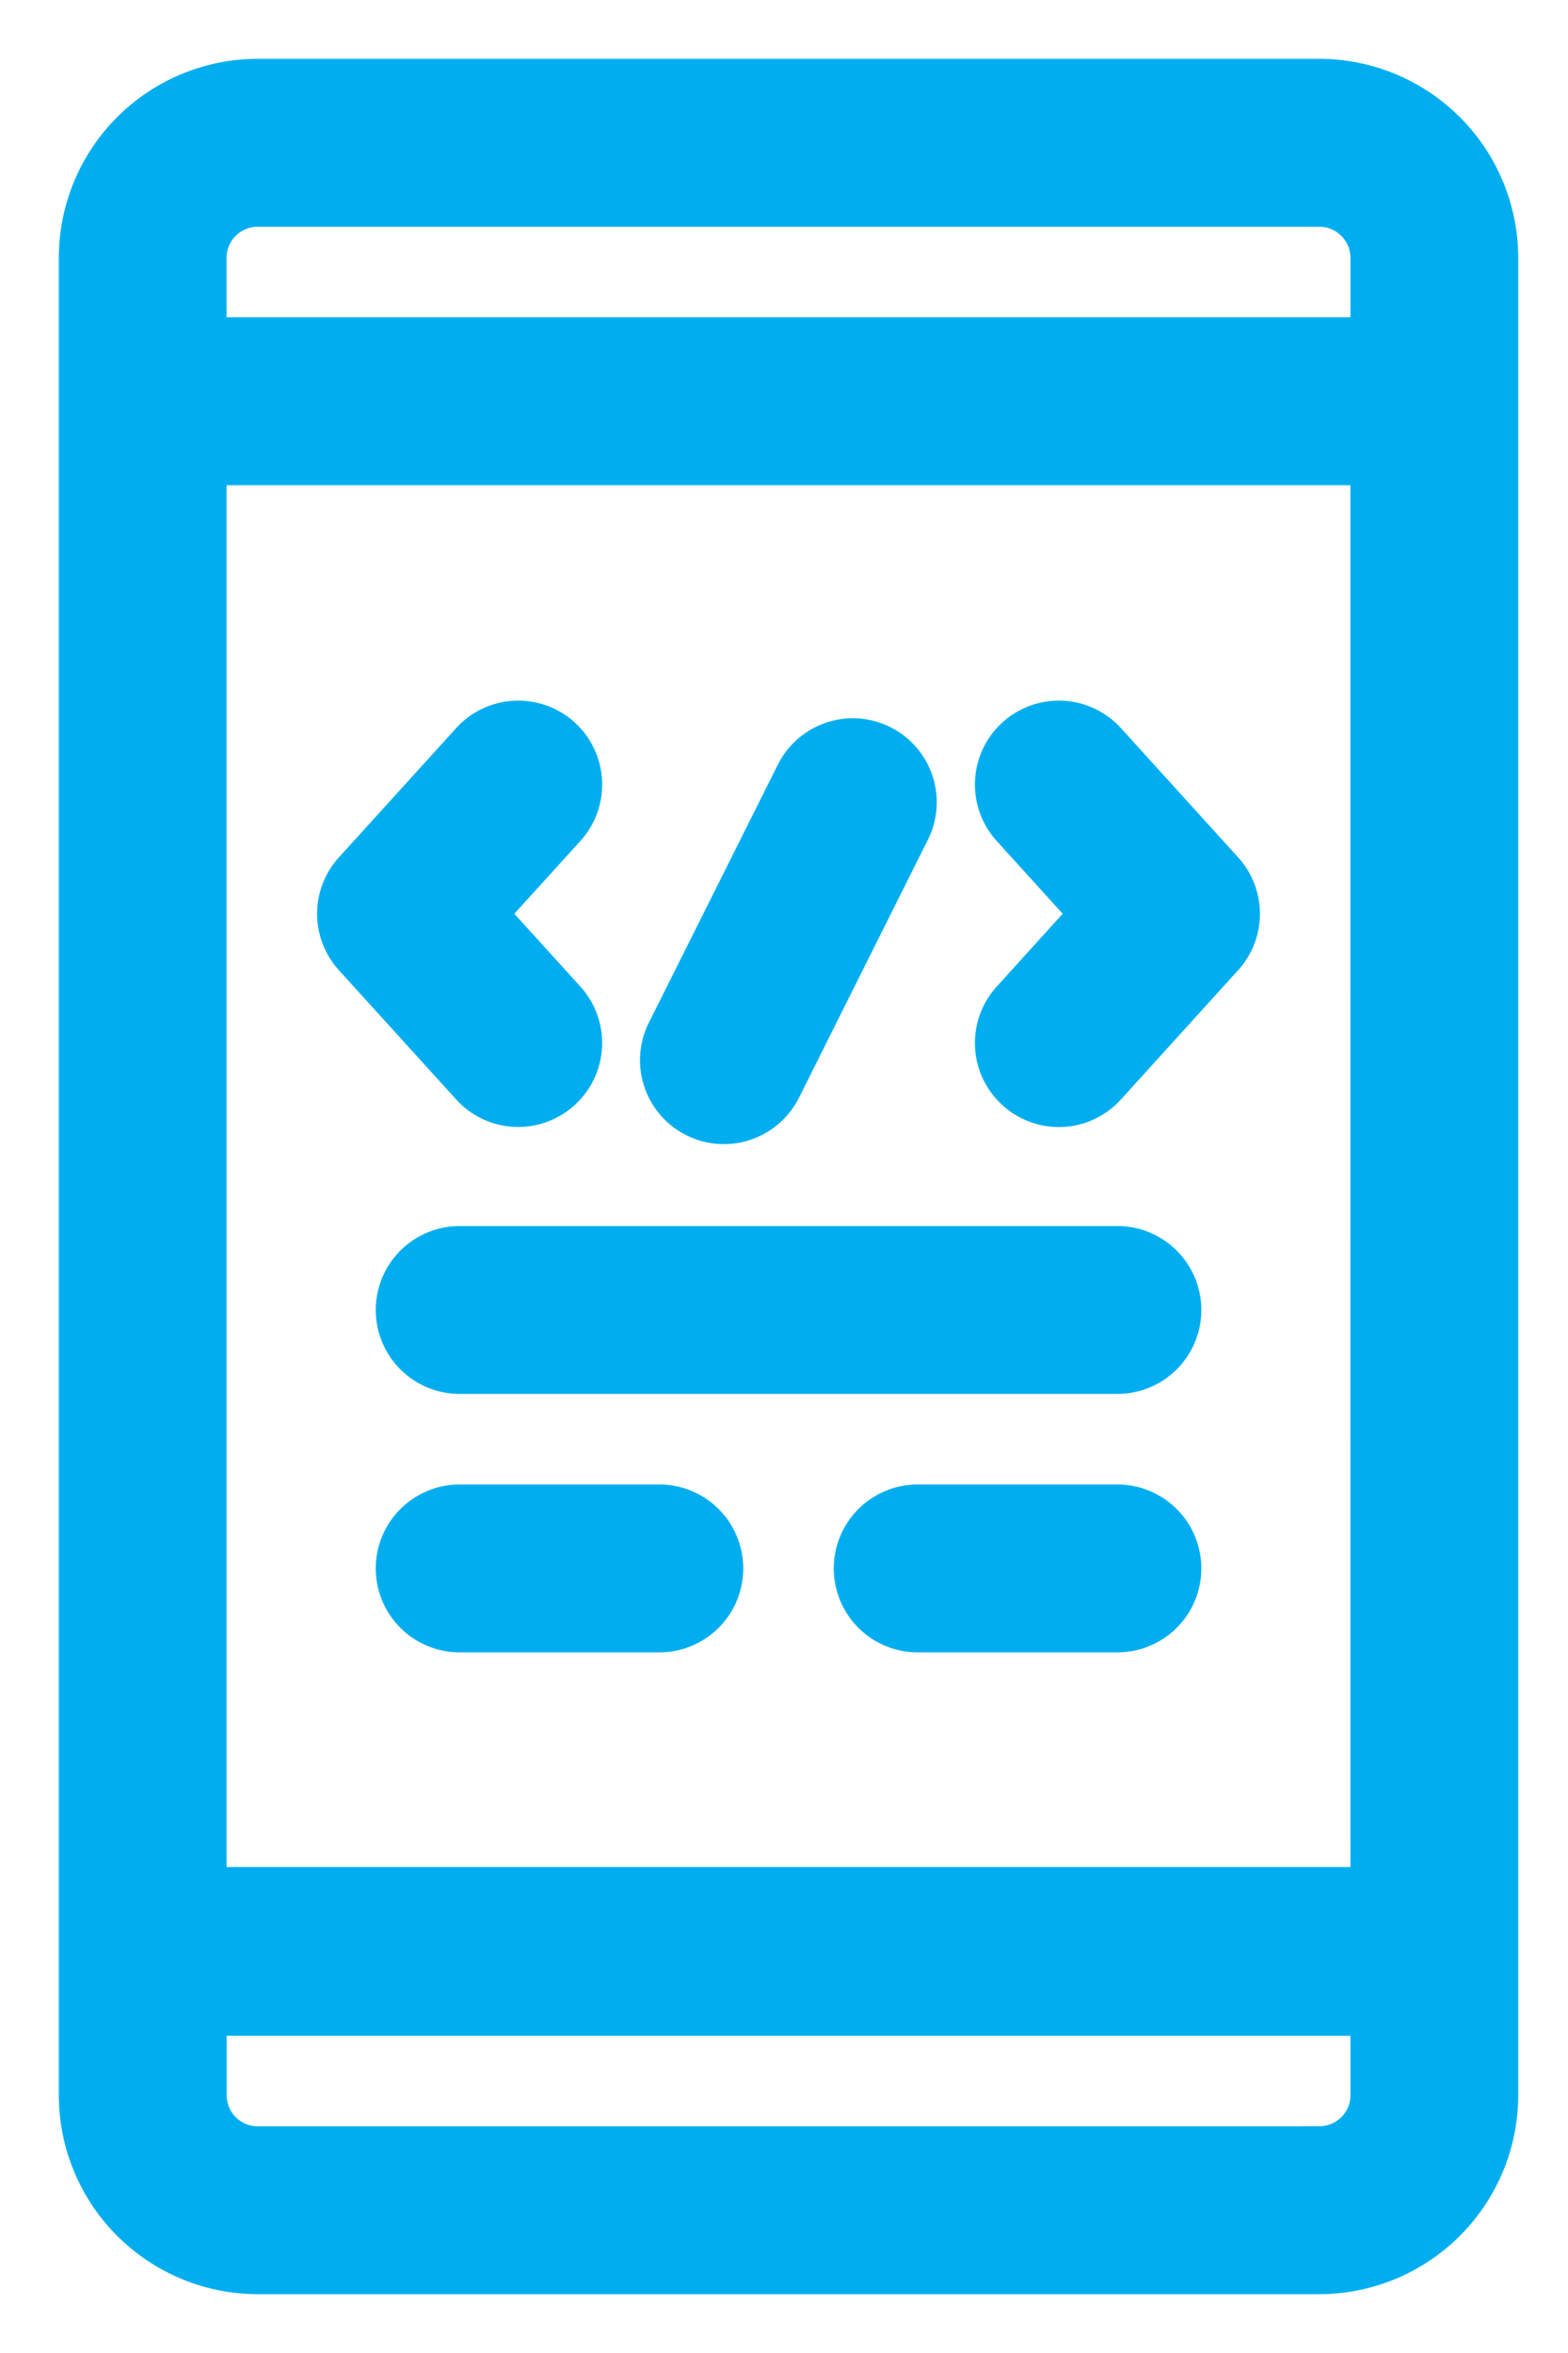 <svg xmlns="http://www.w3.org/2000/svg" width="20" height="30" viewBox="0 0 20 30"><g><g><path fill="#00aeef" d="M16.829 27.36H3.287a.647.647 0 0 1-.646-.647v-1.008h14.834v1.008c0 .357-.29.646-.646.646zm-3.875-13.455a.817.817 0 0 0 1.159-.056l1.494-1.647a.82.82 0 0 0 0-1.103l-1.494-1.647a.82.82 0 1 0-1.215 1.102l.994 1.096-.994 1.097a.82.82 0 0 0 .056 1.158zm-6.951-.056a.818.818 0 0 0 1.158.056.82.82 0 0 0 .057-1.158l-.995-1.097.995-1.096a.82.82 0 0 0-1.215-1.102l-1.495 1.647a.82.82 0 0 0 0 1.103zm3.23.488c.301 0 .59-.166.735-.454l1.647-3.295a.82.82 0 0 0-1.467-.733L8.5 13.15a.82.82 0 0 0 .733 1.187zm-3.37 1.545a.82.82 0 0 0 0 1.64h8.39a.82.82 0 1 0 0-1.64zm2.547 3.295H5.863a.82.82 0 0 0 0 1.64H8.41a.82.82 0 0 0 0-1.64zm3.295 0a.82.82 0 0 0 0 1.64h2.548a.82.82 0 0 0 0-1.64zm5.77 4.877H2.64V5.936h14.834zM3.287 2.641h13.542c.356 0 .646.29.646.646v1.008H2.64V3.287c0-.357.29-.646.646-.646zM16.829 1H3.287A2.29 2.29 0 0 0 1 3.287v23.426A2.29 2.29 0 0 0 3.287 29h13.542a2.29 2.29 0 0 0 2.286-2.287V3.287A2.29 2.29 0 0 0 16.83 1z"/><path fill="none" stroke="#00aeef" stroke-miterlimit="20" stroke-width=".5" d="M16.829 27.36H3.287a.647.647 0 0 1-.646-.647v-1.008h14.834v1.008c0 .357-.29.646-.646.646zm-3.875-13.455a.817.817 0 0 0 1.159-.056l1.494-1.647a.82.82 0 0 0 0-1.103l-1.494-1.647a.82.82 0 1 0-1.215 1.102l.994 1.096-.994 1.097a.82.82 0 0 0 .056 1.158zm-6.951-.056a.818.818 0 0 0 1.158.056.82.82 0 0 0 .057-1.158l-.995-1.097.995-1.096a.82.82 0 0 0-1.215-1.102l-1.495 1.647a.82.82 0 0 0 0 1.103zm3.23.488c.301 0 .59-.166.735-.454l1.647-3.295a.82.82 0 0 0-1.467-.733L8.5 13.15a.82.82 0 0 0 .733 1.187zm-3.37 1.545a.82.82 0 0 0 0 1.64h8.39a.82.82 0 1 0 0-1.64zm2.547 3.295H5.863a.82.82 0 0 0 0 1.64H8.41a.82.82 0 0 0 0-1.64zm3.295 0a.82.82 0 0 0 0 1.64h2.548a.82.82 0 0 0 0-1.64zm5.77 4.877H2.64V5.936h14.834zM3.287 2.641h13.542c.356 0 .646.29.646.646v1.008H2.64V3.287c0-.357.29-.646.646-.646zM16.829 1H3.287A2.29 2.29 0 0 0 1 3.287v23.426A2.29 2.29 0 0 0 3.287 29h13.542a2.29 2.29 0 0 0 2.286-2.287V3.287A2.29 2.29 0 0 0 16.83 1z"/></g></g></svg>